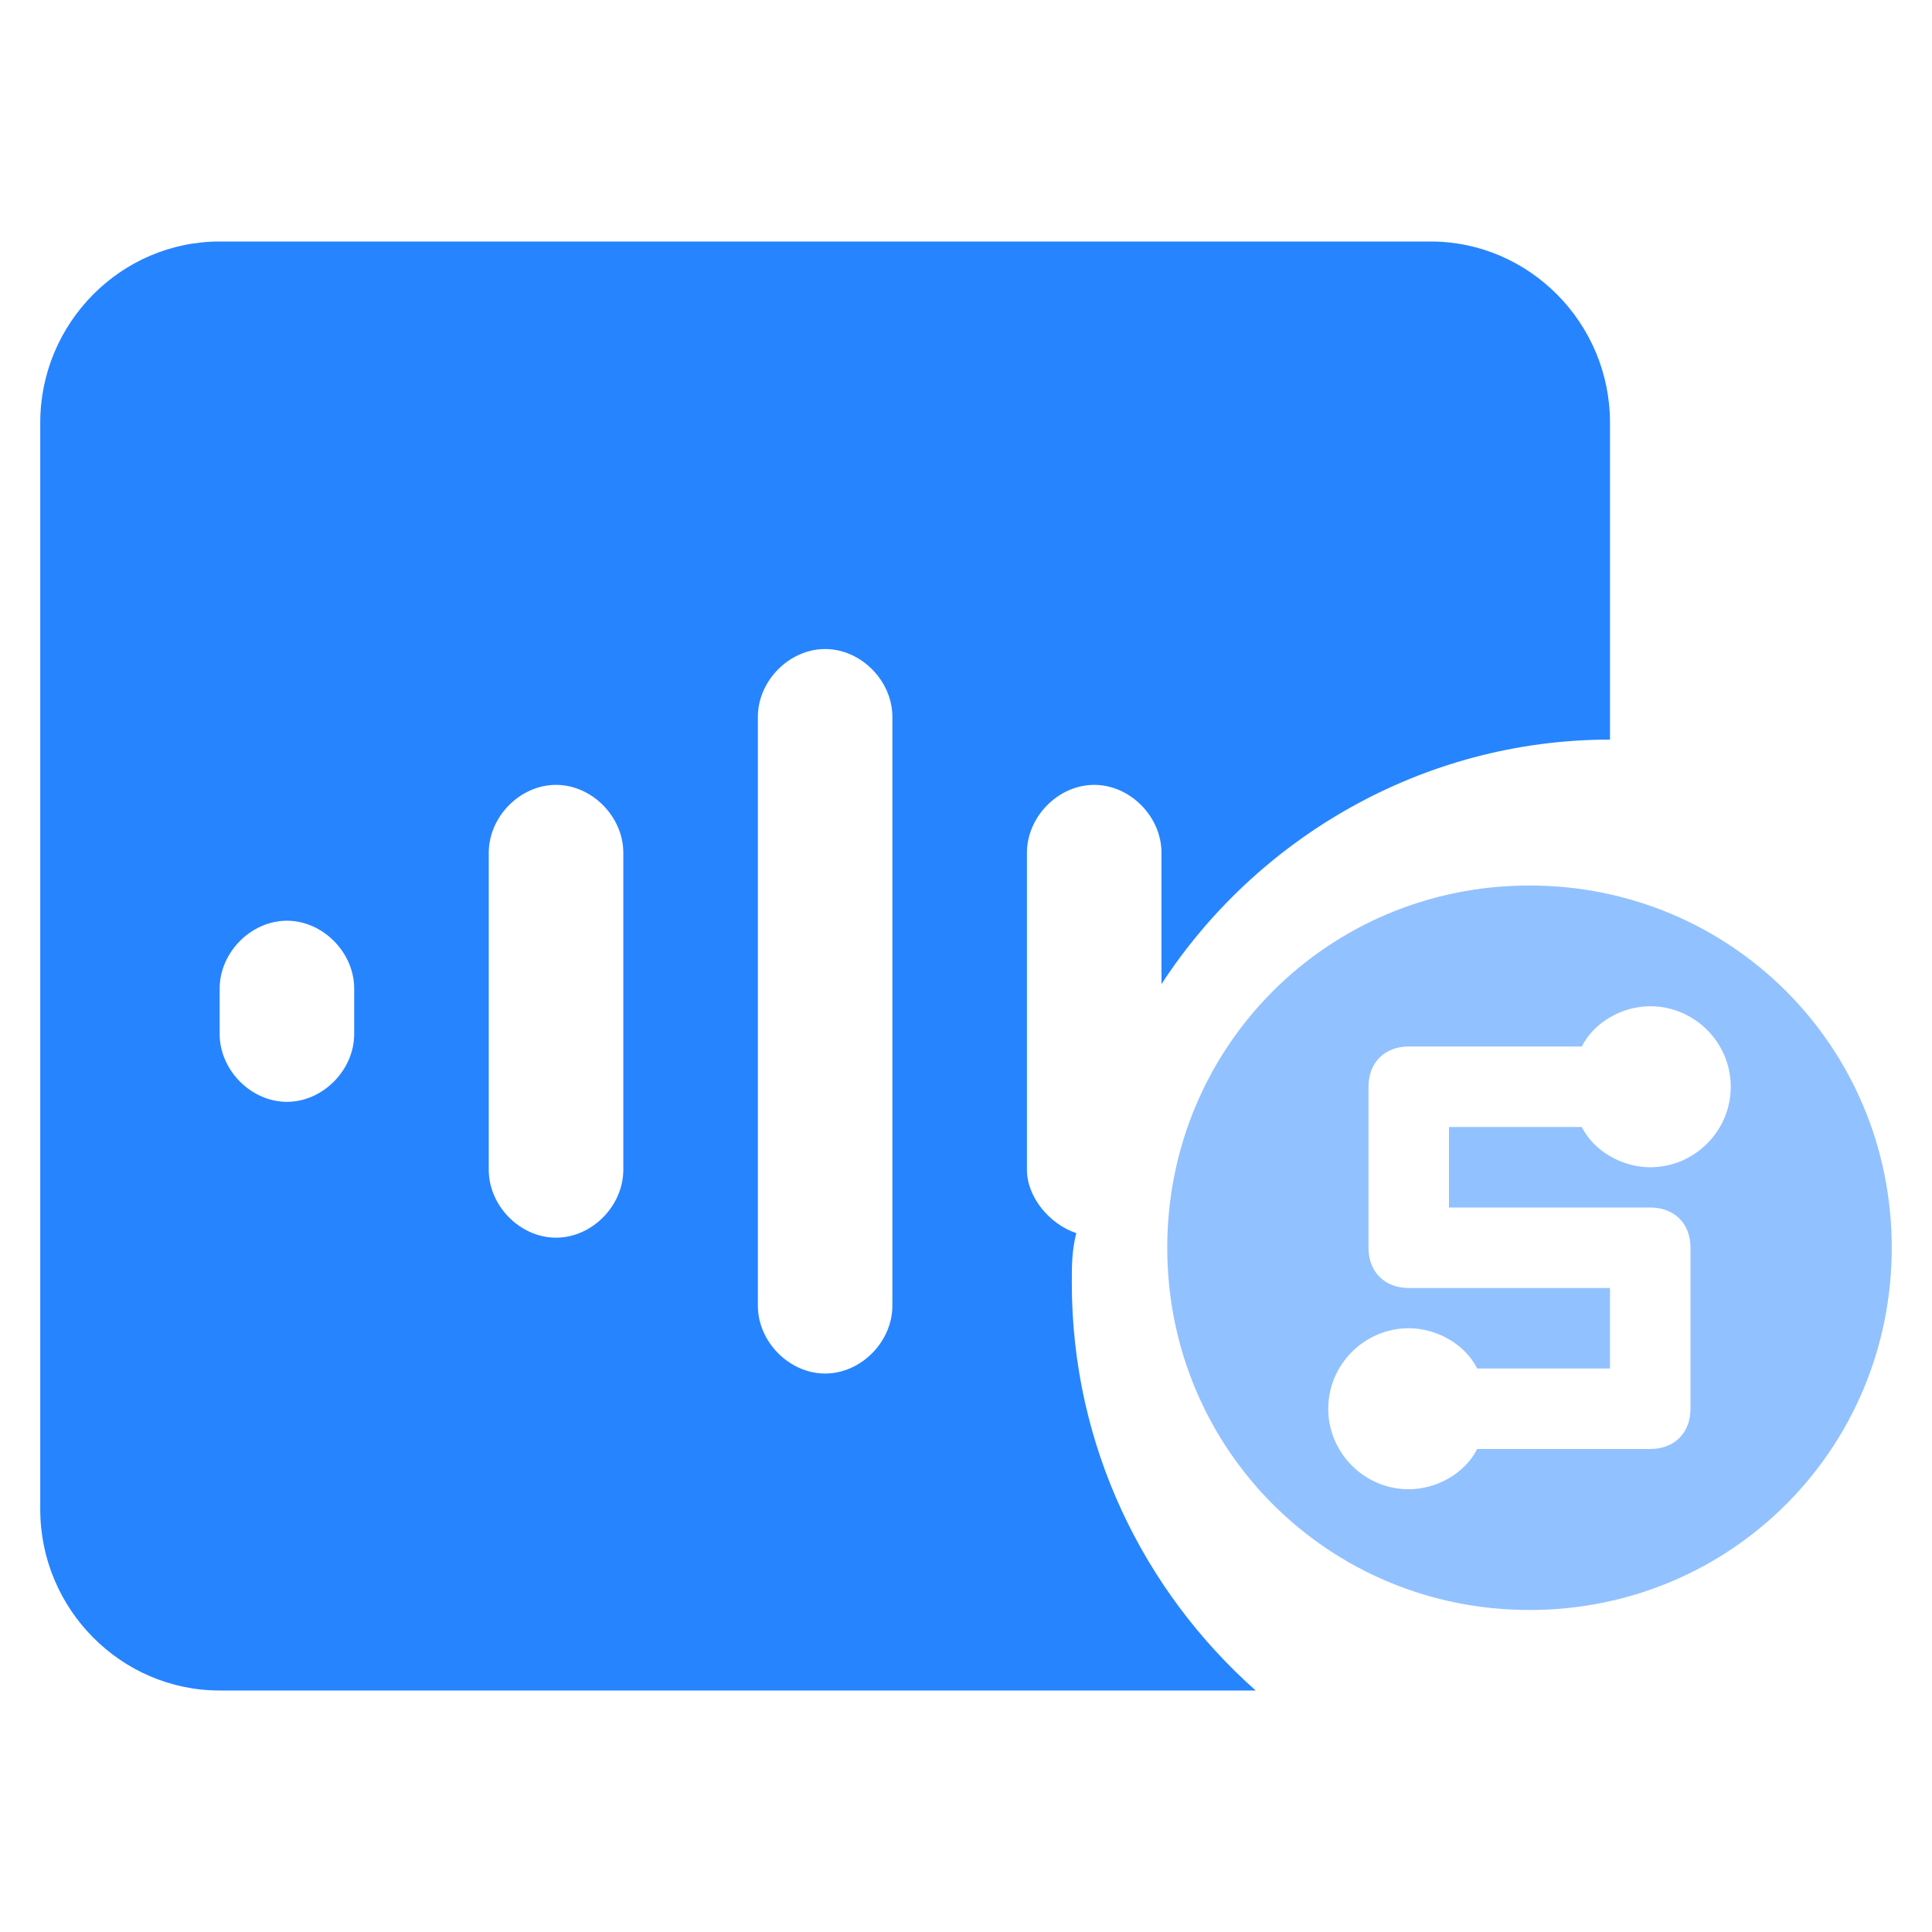 <svg width="48" height="48" viewBox="0 0 48 48" fill="none" xmlns="http://www.w3.org/2000/svg">
<path d="M26.629 31.875C26.629 31.425 26.629 31.087 26.74 30.637C26.071 30.413 25.514 29.738 25.514 29.062V21.188C25.514 20.288 26.294 19.5 27.186 19.5C28.077 19.5 28.857 20.288 28.857 21.188V24.45C31.197 20.85 35.32 18.375 40 18.375V10.5C40 8.025 37.994 6 35.543 6H5.457C3.006 6 1 8.025 1 10.5V37.5C1 39.975 3.006 42 5.457 42H31.197C28.411 39.525 26.629 35.925 26.629 31.875ZM8.8 25.688C8.8 26.587 8.02 27.375 7.129 27.375C6.237 27.375 5.457 26.587 5.457 25.688V24.562C5.457 23.663 6.237 22.875 7.129 22.875C8.02 22.875 8.8 23.663 8.8 24.562V25.688ZM15.486 29.062C15.486 29.962 14.706 30.75 13.814 30.75C12.923 30.75 12.143 29.962 12.143 29.062V21.188C12.143 20.288 12.923 19.5 13.814 19.5C14.706 19.5 15.486 20.288 15.486 21.188V29.062ZM22.171 32.438C22.171 33.337 21.391 34.125 20.5 34.125C19.609 34.125 18.829 33.337 18.829 32.438V17.812C18.829 16.913 19.609 16.125 20.5 16.125C21.391 16.125 22.171 16.913 22.171 17.812V32.438Z" fill="#2684FF"/>
<path d="M38 22C33 22 29 26 29 31C29 36 33 40 38 40C43 40 47 36 47 31C47 26 43 22 38 22ZM41 29C40.3 29 39.6 28.6 39.3 28H36V30H41C41.6 30 42 30.4 42 31V35C42 35.6 41.6 36 41 36H36.7C36.4 36.6 35.7 37 35 37C33.9 37 33 36.1 33 35C33 33.9 33.9 33 35 33C35.7 33 36.4 33.4 36.7 34H40V32H35C34.4 32 34 31.6 34 31V27C34 26.4 34.4 26 35 26H39.3C39.6 25.4 40.3 25 41 25C42.1 25 43 25.9 43 27C43 28.1 42.1 29 41 29Z" fill="#92C1FF"/>
</svg>
